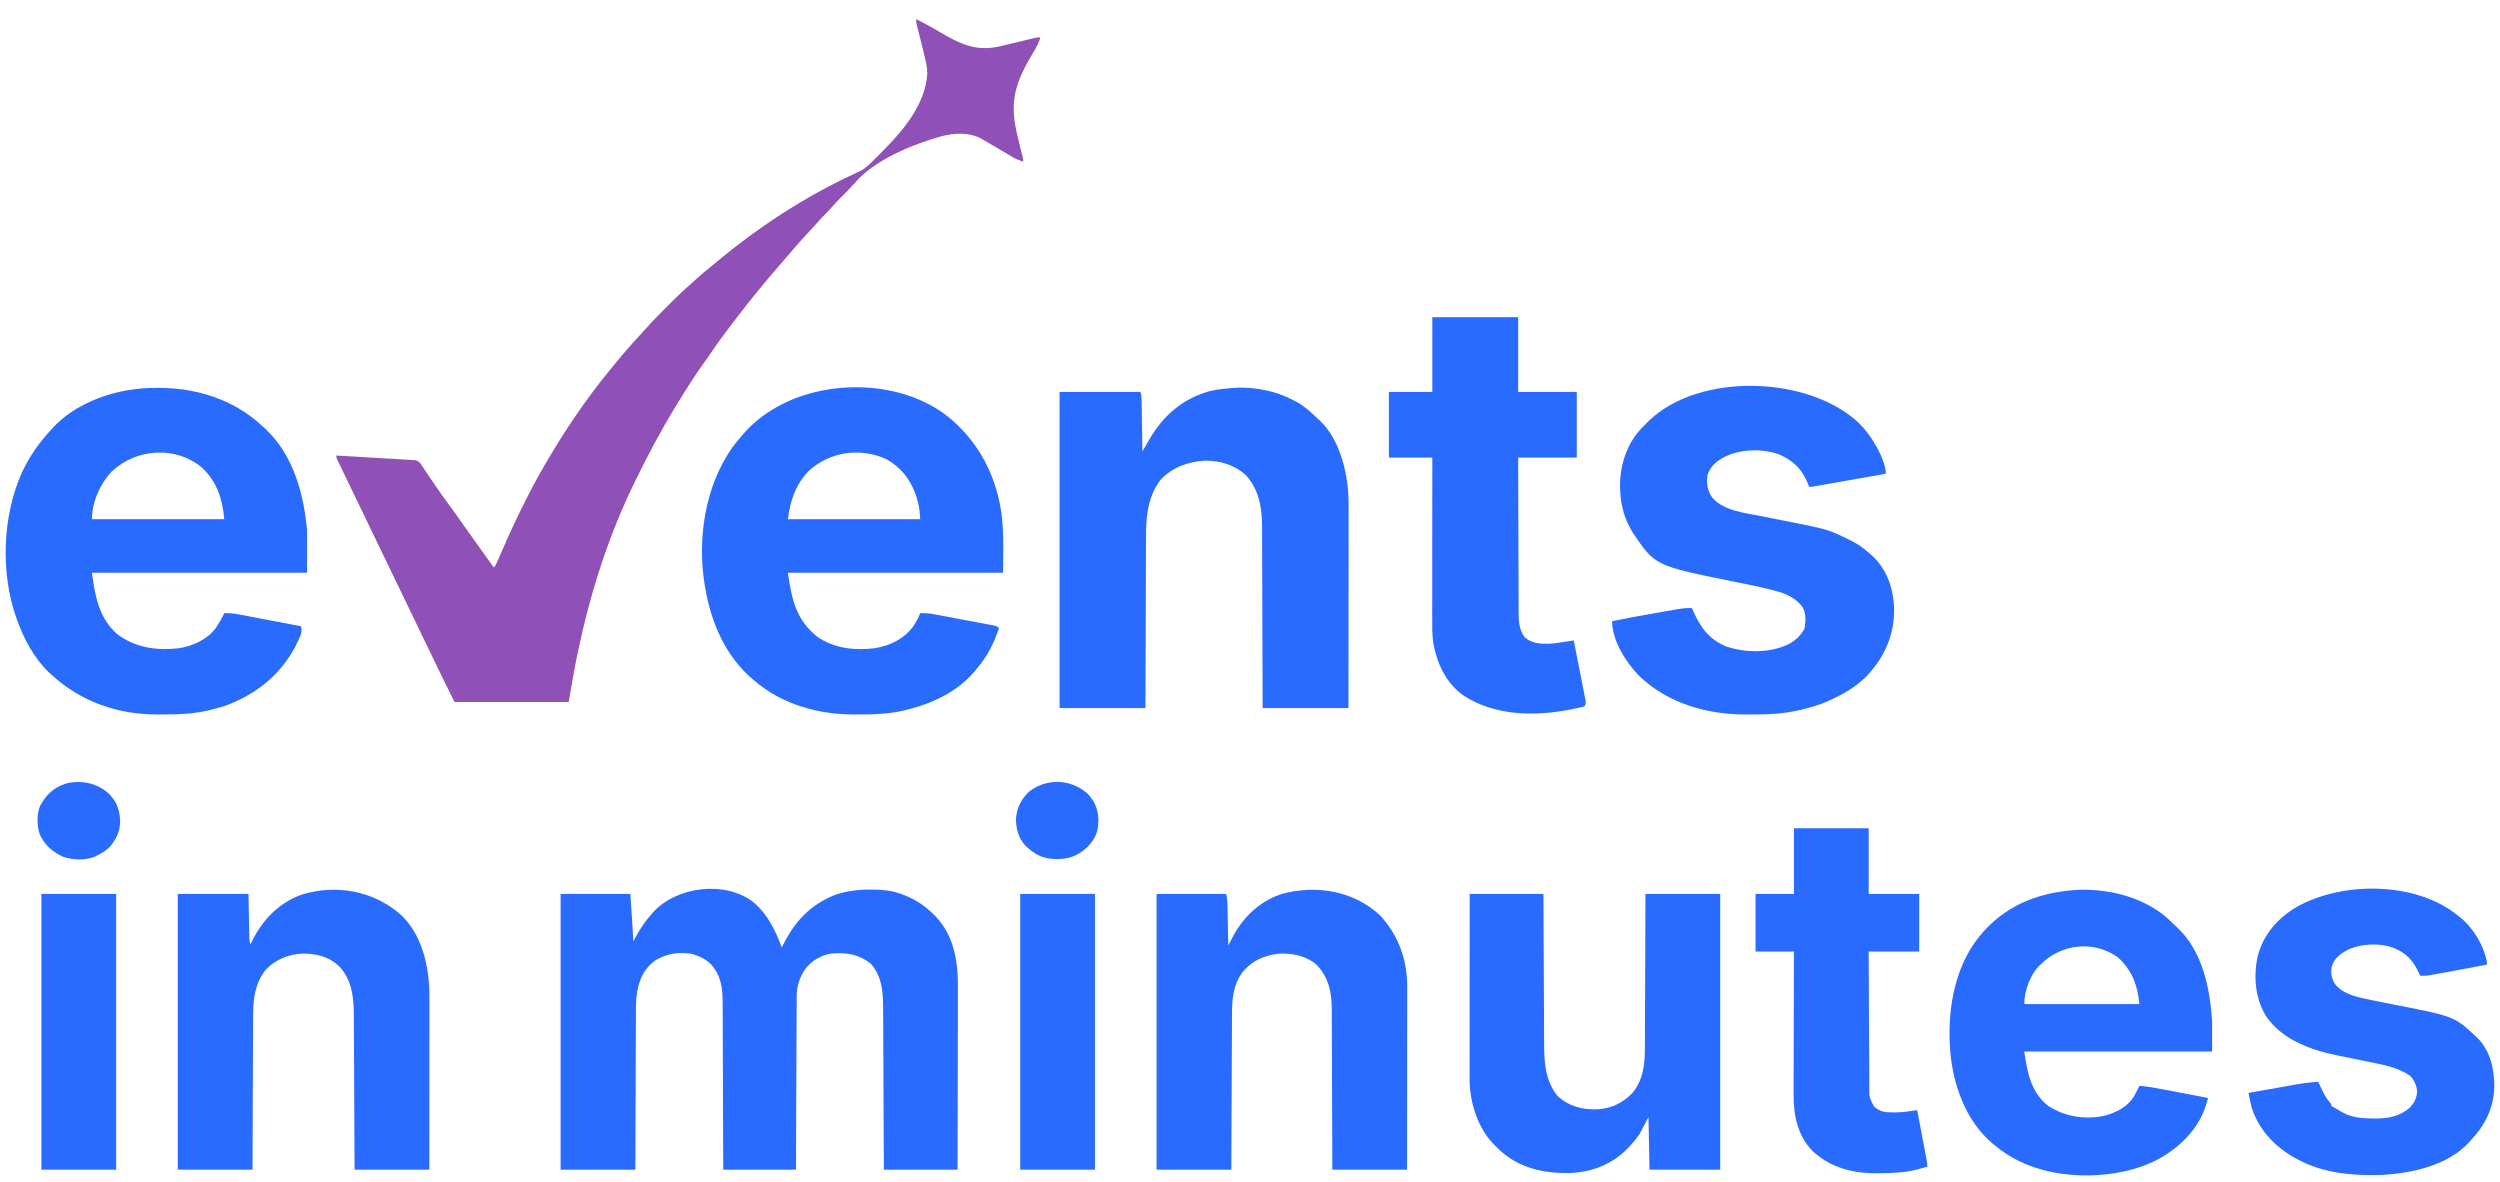 <?xml version="1.0" encoding="UTF-8"?>
<svg version="1.1" xmlns="http://www.w3.org/2000/svg" width="2475" height="1170">
<path d="M0 0 C8.176 3.954 16.022 8.276 23.812 12.938 C43.407 24.485 59.585 32.336 82.625 26.875 C84.078 26.546 84.078 26.546 85.56 26.21 C94.398 24.191 103.213 22.057 112.014 19.88 C113.015 19.635 114.016 19.39 115.047 19.137 C116.375 18.807 116.375 18.807 117.729 18.471 C120 18 120 18 123 18 C121.663 22.451 119.894 26.211 117.551 30.219 C117.215 30.799 116.879 31.378 116.533 31.976 C115.465 33.82 114.39 35.66 113.312 37.5 C96.771 65.799 92.466 84.084 100.5 116.312 C101.288 119.543 102.072 122.774 102.854 126.006 C103.339 128.002 103.829 129.998 104.323 131.992 C104.543 132.885 104.763 133.777 104.99 134.697 C105.186 135.482 105.381 136.267 105.582 137.076 C106 139 106 139 106 141 C101.909 139.75 98.4 138.243 94.727 136.059 C93.744 135.479 92.762 134.899 91.75 134.302 C90.203 133.379 90.203 133.379 88.625 132.438 C86.473 131.17 84.321 129.903 82.168 128.637 C81.118 128.017 80.068 127.398 78.986 126.759 C74.982 124.4 70.971 122.058 66.938 119.75 C66.021 119.213 66.021 119.213 65.086 118.666 C52.819 111.685 37.868 112.498 24.562 116 C-3.785 124.06 -41.697 139.414 -61.125 162.5 C-64.955 166.901 -68.976 171.029 -73.125 175.125 C-77.424 179.378 -81.585 183.66 -85.496 188.277 C-87.091 190.104 -88.77 191.801 -90.5 193.5 C-93.445 196.4 -96.155 199.436 -98.852 202.566 C-101.676 205.766 -104.588 208.88 -107.5 212 C-112.091 216.926 -116.623 221.882 -121 227 C-121.876 228.022 -122.753 229.044 -123.629 230.066 C-125.143 231.833 -126.657 233.6 -128.169 235.368 C-131.436 239.185 -134.722 242.985 -138.021 246.773 C-143.806 253.419 -149.461 260.147 -155 267 C-156.029 268.26 -157.059 269.519 -158.09 270.777 C-164.364 278.449 -170.533 286.178 -176.527 294.071 C-178.248 296.325 -179.983 298.566 -181.719 300.809 C-189.49 310.883 -196.941 321.091 -204.047 331.645 C-206.664 335.529 -209.374 339.335 -212.125 343.125 C-217.722 350.887 -222.889 358.912 -228 367 C-228.499 367.787 -228.997 368.575 -229.511 369.386 C-243.382 391.35 -256.242 413.837 -268 437 C-268.366 437.718 -268.733 438.435 -269.11 439.175 C-271.087 443.051 -273.03 446.943 -274.944 450.852 C-275.69 452.37 -276.441 453.885 -277.196 455.398 C-303.958 509.126 -322.428 567.167 -334.75 625.812 C-334.929 626.66 -335.108 627.507 -335.292 628.38 C-338.61 644.193 -341.252 660.064 -344 676 C-381.29 676 -418.58 676 -457 676 C-463.754 662.492 -470.479 649.016 -476.953 635.379 C-480.595 627.733 -484.3 620.118 -488 612.5 C-492.526 603.179 -497.041 593.854 -501.5 584.5 C-506.283 574.468 -511.13 564.468 -515.984 554.47 C-520.343 545.49 -524.688 536.503 -529 527.5 C-533.637 517.819 -538.313 508.157 -543 498.5 C-549.22 485.684 -555.41 472.853 -561.559 460.002 C-563.094 456.804 -564.638 453.611 -566.184 450.418 C-566.955 448.818 -566.955 448.818 -567.743 447.186 C-568.726 445.149 -569.711 443.114 -570.7 441.08 C-571.351 439.727 -571.351 439.727 -572.016 438.348 C-572.4 437.554 -572.785 436.76 -573.181 435.942 C-574 434 -574 434 -574 432 C-565.341 432.502 -556.682 433.007 -548.023 433.513 C-544.002 433.748 -539.98 433.982 -535.958 434.216 C-532.068 434.441 -528.177 434.668 -524.287 434.896 C-522.812 434.983 -521.337 435.068 -519.862 435.153 C-515.24 435.421 -510.62 435.706 -506 436 C-504.237 436.101 -504.237 436.101 -502.438 436.203 C-501.362 436.274 -500.287 436.345 -499.178 436.419 C-498.243 436.476 -497.308 436.534 -496.344 436.593 C-494 437 -494 437 -491.098 439.273 C-490.426 440.297 -489.754 441.32 -489.062 442.375 C-488.672 442.943 -488.282 443.511 -487.881 444.096 C-487.022 445.355 -486.181 446.626 -485.355 447.906 C-483.901 450.153 -482.395 452.359 -480.875 454.562 C-478.645 457.798 -476.431 461.044 -474.227 464.297 C-471.382 468.472 -468.445 472.566 -465.438 476.625 C-459.489 484.655 -453.743 492.822 -448 501 C-440.707 511.377 -433.352 521.705 -425.91 531.977 C-423.257 535.639 -420.625 539.317 -418 543 C-415.978 539.967 -414.665 537.076 -413.234 533.727 C-412.676 532.428 -412.118 531.131 -411.559 529.833 C-411.117 528.805 -411.117 528.805 -410.667 527.757 C-403.572 511.269 -396.013 495.064 -388 479 C-387.433 477.862 -386.866 476.724 -386.282 475.552 C-377.598 458.226 -368.112 441.522 -358 425 C-357.461 424.119 -356.923 423.238 -356.368 422.33 C-341.382 397.938 -324.953 374.302 -307 352 C-306.49 351.364 -305.979 350.727 -305.454 350.071 C-294.609 336.559 -283.448 323.42 -271.617 310.761 C-270.447 309.487 -269.292 308.198 -268.146 306.901 C-261.817 299.745 -255.134 292.981 -248.37 286.24 C-246.434 284.309 -244.503 282.373 -242.572 280.436 C-236.549 274.409 -230.505 268.511 -224 263 C-222.224 261.38 -220.453 259.756 -218.688 258.125 C-213.801 253.673 -208.765 249.467 -203.62 245.319 C-201.81 243.845 -200.02 242.35 -198.23 240.852 C-156.787 206.218 -110.812 176.071 -61.806 153.333 C-60.88 152.893 -59.954 152.453 -59 152 C-58.38 151.727 -57.761 151.454 -57.123 151.172 C-51.934 148.779 -48.244 145.82 -44.262 141.758 C-43.655 141.153 -43.049 140.548 -42.425 139.925 C-41.148 138.647 -39.877 137.364 -38.611 136.077 C-36.715 134.153 -34.801 132.247 -32.885 130.344 C-12.352 109.775 9.142 83.982 11.029 53.851 C10.979 47.227 9.422 41.015 7.812 34.625 C7.484 33.258 7.158 31.89 6.834 30.522 C5.915 26.675 4.962 22.837 4 19 C3.76 18.034 3.519 17.067 3.271 16.071 C2.409 12.61 1.537 9.153 0.629 5.703 C0 3 0 3 0 0 Z " fill="#8F50B8" transform="translate(907,19)"/>
<path d="M0 0 C13.732 11.757 21.479 27.759 27.695 44.449 C27.941 43.942 28.186 43.434 28.439 42.911 C40.153 18.967 55.953 1.801 81.285 -7.93 C92.455 -11.529 103.296 -12.92 115.008 -12.863 C116.2 -12.858 117.392 -12.853 118.62 -12.848 C127.032 -12.736 134.65 -12.173 142.695 -9.551 C143.783 -9.199 144.871 -8.847 145.992 -8.484 C158.306 -4.105 168.456 2.225 177.695 11.449 C178.743 12.48 178.743 12.48 179.812 13.531 C198.202 32.815 202.191 58.165 202.036 83.717 C202.035 85.699 202.036 87.682 202.037 89.665 C202.038 94.996 202.021 100.328 201.999 105.659 C201.981 111.25 201.979 116.841 201.975 122.431 C201.966 132.995 201.942 143.559 201.911 154.123 C201.878 166.16 201.861 178.196 201.846 190.233 C201.815 214.972 201.76 239.71 201.695 264.449 C177.605 264.449 153.515 264.449 128.695 264.449 C128.675 259.317 128.656 254.186 128.635 248.898 C128.568 231.915 128.491 214.932 128.408 197.948 C128.358 187.655 128.311 177.361 128.273 167.067 C128.24 158.089 128.2 149.112 128.153 140.134 C128.127 135.386 128.106 130.637 128.092 125.889 C128.079 121.408 128.057 116.928 128.028 112.447 C128.019 110.813 128.013 109.18 128.011 107.546 C127.985 90.484 127.686 73.939 115.695 60.449 C103.585 50.97 91.627 49.245 76.695 50.449 C66.672 51.999 57.589 57.383 51.227 65.246 C45.229 73.875 42.461 82.727 42.417 93.207 C42.408 94.313 42.408 94.313 42.399 95.443 C42.382 97.891 42.379 100.34 42.376 102.789 C42.367 104.554 42.357 106.318 42.346 108.083 C42.319 112.857 42.304 117.631 42.291 122.406 C42.275 127.401 42.248 132.397 42.223 137.392 C42.176 146.844 42.139 156.297 42.106 165.749 C42.068 176.513 42.018 187.277 41.968 198.041 C41.865 220.177 41.777 242.313 41.695 264.449 C17.935 264.449 -5.825 264.449 -30.305 264.449 C-30.327 256.357 -30.327 256.357 -30.349 248.1 C-30.399 230.271 -30.466 212.441 -30.54 194.612 C-30.585 183.802 -30.625 172.993 -30.651 162.183 C-30.674 152.759 -30.708 143.335 -30.753 133.91 C-30.777 128.923 -30.796 123.935 -30.802 118.948 C-30.808 114.247 -30.828 109.546 -30.859 104.846 C-30.868 103.126 -30.871 101.407 -30.87 99.688 C-30.859 85.181 -32.238 72.397 -42.344 61.188 C-47.433 56.323 -52.593 53.501 -59.305 51.449 C-59.894 51.257 -60.483 51.065 -61.09 50.867 C-73.59 48.508 -86.252 50.464 -97.145 56.957 C-107.875 64.369 -112.846 74.642 -115.333 87.222 C-116.756 95.073 -116.746 102.894 -116.737 110.849 C-116.746 112.536 -116.756 114.223 -116.768 115.91 C-116.795 120.44 -116.805 124.97 -116.811 129.5 C-116.82 134.253 -116.846 139.005 -116.871 143.758 C-116.914 152.735 -116.943 161.712 -116.966 170.69 C-116.998 182.837 -117.054 194.984 -117.108 207.131 C-117.192 226.237 -117.246 245.343 -117.305 264.449 C-141.725 264.449 -166.145 264.449 -191.305 264.449 C-191.305 174.359 -191.305 84.269 -191.305 -8.551 C-168.535 -8.551 -145.765 -8.551 -122.305 -8.551 C-119.983 25.11 -119.983 25.11 -119.305 38.449 C-118.759 37.422 -118.214 36.394 -117.652 35.336 C-112.92 26.578 -108.012 18.856 -101.305 11.449 C-100.498 10.504 -100.498 10.504 -99.676 9.539 C-76.202 -16.287 -27.465 -22.088 0 0 Z " fill="#296BFF" transform="translate(746.305,893.551)"/>
<path d="M0 0 C23.646 21.37 38.3 46.581 45.547 77.692 C45.742 78.525 45.937 79.358 46.138 80.217 C51.25 103.723 49.734 126.271 49.734 150.567 C-20.556 150.567 -90.846 150.567 -163.266 150.567 C-159.543 176.627 -155.372 196.452 -134.891 213.38 C-118.243 225.586 -96.814 227.819 -76.822 225.254 C-61.928 222.702 -48.267 216.037 -39.16 203.72 C-36.382 199.463 -34.049 195.335 -32.266 190.567 C-27.396 190.452 -22.954 190.835 -18.169 191.729 C-17.498 191.853 -16.827 191.976 -16.136 192.104 C-13.942 192.51 -11.75 192.925 -9.559 193.341 C-8.026 193.628 -6.494 193.914 -4.962 194.201 C-1.763 194.8 1.435 195.404 4.633 196.012 C8.734 196.79 12.838 197.556 16.943 198.318 C20.102 198.906 23.26 199.502 26.417 200.099 C27.93 200.385 29.444 200.668 30.958 200.948 C33.069 201.34 35.177 201.742 37.284 202.147 C38.485 202.373 39.685 202.6 40.921 202.833 C43.734 203.567 43.734 203.567 45.734 205.567 C40.576 220.611 34.226 233.442 23.734 245.567 C23.105 246.352 22.476 247.137 21.828 247.946 C4.774 268.378 -20.452 280.132 -45.828 286.317 C-47.049 286.616 -47.049 286.616 -48.294 286.92 C-61.93 290.056 -75.309 290.917 -89.243 290.883 C-91.933 290.88 -94.621 290.903 -97.311 290.929 C-132.826 291.057 -168.935 280.958 -196.266 257.567 C-196.771 257.144 -197.277 256.72 -197.798 256.284 C-225.231 233.178 -239.568 199.289 -245.266 164.567 C-245.384 163.873 -245.503 163.179 -245.625 162.464 C-253.111 116.78 -245.269 64.812 -218.266 26.567 C-215.705 23.138 -213.029 19.835 -210.266 16.567 C-209.6 15.767 -208.935 14.966 -208.25 14.142 C-198.562 2.893 -187.27 -6.279 -174.266 -13.433 C-173.66 -13.767 -173.055 -14.102 -172.431 -14.447 C-121.024 -42.531 -45.097 -39.697 0 0 Z M-142.879 50.087 C-155.693 63.404 -161.012 79.542 -163.266 97.567 C-120.036 97.567 -76.806 97.567 -32.266 97.567 C-33.057 86.137 -33.057 86.137 -35.891 75.505 C-36.158 74.741 -36.425 73.977 -36.7 73.19 C-42.262 57.888 -51.589 45.82 -66.102 38.001 C-91.91 26.308 -122.216 30.722 -142.879 50.087 Z " fill="#296BFF" transform="translate(943.266,416.433)"/>
<path d="M0 0 C0.746 0.683 1.493 1.366 2.262 2.07 C29.472 27.808 39.722 65.937 43 102 C43 115.86 43 129.72 43 144 C-27.29 144 -97.58 144 -170 144 C-166.815 167.355 -163.126 188.997 -144.656 205.035 C-126.446 218.486 -105.549 221.302 -83.512 218.707 C-69.745 216.461 -55.389 209.841 -47.066 198.324 C-44.062 193.708 -41.3 189.006 -39 184 C-34.112 183.881 -29.671 184.277 -24.871 185.193 C-23.86 185.384 -23.86 185.384 -22.829 185.578 C-20.626 185.994 -18.424 186.419 -16.223 186.844 C-14.686 187.136 -13.149 187.427 -11.612 187.718 C-7.585 188.482 -3.559 189.253 0.466 190.026 C4.582 190.815 8.698 191.597 12.814 192.379 C20.878 193.912 28.939 195.454 37 197 C38.26 201.998 37.128 205.01 35 209.562 C34.679 210.268 34.358 210.973 34.027 211.7 C19.44 243.154 -6.158 264.027 -38.336 275.844 C-42.957 277.302 -47.607 278.534 -52.312 279.688 C-53.538 279.991 -53.538 279.991 -54.788 280.302 C-68.665 283.533 -82.435 284.351 -96.625 284.316 C-99.234 284.313 -101.841 284.336 -104.449 284.361 C-144.027 284.51 -180.751 271.899 -210 245 C-211.027 244.08 -211.027 244.08 -212.074 243.141 C-226.977 229.106 -237.103 210.027 -244 191 C-244.353 190.037 -244.353 190.037 -244.714 189.054 C-260.718 144.512 -258.647 87.445 -239.133 44.438 C-231.594 28.482 -222.113 14.882 -210 2 C-209.474 1.41 -208.948 0.819 -208.406 0.211 C-187.565 -22.225 -154.872 -34.819 -125 -38 C-123.854 -38.122 -122.708 -38.245 -121.527 -38.371 C-77.042 -42.097 -32.745 -31.35 0 0 Z M-150.188 43.562 C-161.807 55.699 -170 74.095 -170 91 C-126.77 91 -83.54 91 -39 91 C-40.635 71.381 -46.234 53.777 -61 40 C-86.848 18.163 -125.762 20.85 -150.188 43.562 Z " fill="#296BFF" transform="translate(261,423)"/>
<path d="M0 0 C19.016 -0.562 38.426 3.358 55.246 12.184 C56.253 12.697 57.26 13.21 58.297 13.738 C66.429 18.147 72.681 23.782 79.246 30.184 C79.904 30.768 80.561 31.351 81.238 31.953 C98.33 47.509 106.639 73.939 109.246 96.184 C109.329 96.838 109.411 97.493 109.496 98.168 C110.572 107.992 110.379 117.841 110.36 127.71 C110.359 129.78 110.359 131.851 110.36 133.921 C110.36 139.516 110.354 145.11 110.347 150.704 C110.341 156.56 110.341 162.417 110.339 168.273 C110.336 179.351 110.328 190.428 110.318 201.506 C110.307 214.123 110.301 226.74 110.296 239.356 C110.286 265.299 110.268 291.241 110.246 317.184 C82.196 317.184 54.146 317.184 25.246 317.184 C25.209 303.269 25.171 289.355 25.133 275.02 C25.103 266.197 25.072 257.374 25.037 248.551 C24.983 234.551 24.931 220.552 24.9 206.553 C24.877 196.356 24.843 186.159 24.797 175.962 C24.774 170.567 24.755 165.172 24.748 159.777 C24.742 154.69 24.722 149.603 24.692 144.515 C24.683 142.657 24.679 140.799 24.681 138.941 C24.694 119.716 22.291 102.237 9.246 87.184 C-2.118 76.474 -16.296 72.184 -31.754 72.184 C-48.594 73.299 -64.065 78.619 -75.754 91.184 C-88.709 108.253 -90.207 127.693 -90.186 148.371 C-90.195 150.226 -90.206 152.081 -90.217 153.935 C-90.244 158.914 -90.254 163.892 -90.26 168.87 C-90.269 174.094 -90.296 179.317 -90.32 184.541 C-90.364 194.407 -90.392 204.273 -90.415 214.14 C-90.448 227.49 -90.503 240.84 -90.557 254.191 C-90.642 275.188 -90.695 296.186 -90.754 317.184 C-118.804 317.184 -146.854 317.184 -175.754 317.184 C-175.754 213.894 -175.754 110.604 -175.754 4.184 C-149.354 4.184 -122.954 4.184 -95.754 4.184 C-94.73 7.256 -94.599 9.444 -94.549 12.665 C-94.519 14.346 -94.519 14.346 -94.488 16.062 C-94.471 17.271 -94.455 18.48 -94.438 19.727 C-94.417 20.965 -94.396 22.204 -94.375 23.48 C-94.32 26.77 -94.27 30.059 -94.222 33.349 C-94.171 36.707 -94.116 40.066 -94.061 43.424 C-93.953 50.01 -93.852 56.597 -93.754 63.184 C-93.447 62.645 -93.14 62.106 -92.824 61.552 C-91.41 59.074 -89.99 56.599 -88.57 54.125 C-88.088 53.278 -87.606 52.431 -87.109 51.558 C-73.648 28.156 -54.533 11.294 -28.439 3.757 C-19.105 1.291 -9.596 0.64 0 0 Z " fill="#296BFF" transform="translate(1224.754,383.816)"/>
<path d="M0 0 C6.965 6.761 12.2 14.034 16.995 22.445 C17.484 23.284 17.974 24.124 18.479 24.988 C22.269 31.971 26.995 42.385 26.995 50.445 C17.381 52.142 7.767 53.837 -1.847 55.53 C-6.311 56.316 -10.775 57.103 -15.238 57.891 C-19.543 58.651 -23.849 59.41 -28.154 60.167 C-29.799 60.457 -31.444 60.747 -33.089 61.038 C-35.388 61.444 -37.687 61.848 -39.985 62.252 C-40.67 62.374 -41.355 62.495 -42.06 62.62 C-46.777 63.445 -46.777 63.445 -49.005 63.445 C-49.273 62.695 -49.542 61.945 -49.818 61.172 C-55.394 46.608 -64.046 37.873 -78.099 31.523 C-94.128 25.577 -113.631 25.858 -129.443 32.258 C-138.785 36.587 -145.515 41.106 -149.38 50.945 C-150.971 59.855 -149.851 66.875 -144.638 74.426 C-133.398 87.092 -111.993 89.406 -96.279 92.469 C-94.916 92.739 -93.552 93.011 -92.189 93.283 C-86.498 94.418 -80.804 95.541 -75.109 96.658 C-30.603 105.398 -30.603 105.398 -10.005 115.445 C-8.99 115.939 -7.974 116.433 -6.927 116.941 C-0.293 120.36 5.403 124.516 10.995 129.445 C12.265 130.555 12.265 130.555 13.561 131.688 C28.087 145.215 34.068 163.203 35.182 182.73 C35.711 209.952 25.915 231.931 7.37 251.445 C-3.011 261.541 -14.892 268.501 -28.005 274.445 C-29.15 274.979 -30.295 275.513 -31.474 276.062 C-39.278 279.455 -47.191 281.675 -55.443 283.695 C-56.442 283.942 -57.442 284.188 -58.472 284.442 C-73.119 287.858 -87.45 288.797 -102.43 288.761 C-105.173 288.758 -107.914 288.781 -110.656 288.807 C-149.817 288.947 -188.367 278.087 -217.193 250.695 C-230.132 237.231 -244.005 215.9 -244.005 196.445 C-229.602 193.474 -215.155 190.809 -200.664 188.298 C-197.151 187.688 -193.64 187.069 -190.128 186.449 C-187.873 186.057 -185.617 185.665 -183.361 185.273 C-181.803 184.997 -181.803 184.997 -180.214 184.715 C-175.064 183.832 -170.231 183.231 -165.005 183.445 C-164.369 184.896 -164.369 184.896 -163.72 186.375 C-156.352 202.864 -148.16 214.319 -131.005 221.445 C-111.803 227.939 -88.056 228.105 -69.568 219.32 C-62.382 215.471 -57.348 210.837 -53.505 203.633 C-52.353 196.286 -51.705 188.853 -55.623 182.25 C-62.615 173.124 -72.238 169 -83.087 166.168 C-83.902 165.955 -84.716 165.742 -85.555 165.522 C-98.957 162.099 -112.56 159.502 -126.112 156.75 C-201.48 141.406 -201.48 141.406 -223.298 109.207 C-231.29 96.278 -235.44 82.675 -236.005 67.445 C-236.045 66.749 -236.085 66.053 -236.126 65.336 C-236.814 43.808 -230.263 22.123 -215.63 6.133 C-213.787 4.2 -211.905 2.324 -210.005 0.445 C-209.214 -0.356 -208.422 -1.158 -207.607 -1.984 C-157.277 -50.308 -49.462 -46.445 0 0 Z " fill="#296BFF" transform="translate(1840.005,418.555)"/>
<path d="M0 0 C31.513 -0.74 65.326 7.998 88.871 29.754 C90.723 31.527 92.547 33.326 94.371 35.129 C95.442 36.092 95.442 36.092 96.535 37.074 C121.758 60.287 129.281 97.563 131.371 130.129 C131.371 140.029 131.371 149.929 131.371 160.129 C69.991 160.129 8.611 160.129 -54.629 160.129 C-51.496 181.012 -48.093 200.636 -30.629 214.129 C-14.148 224.686 4.568 227.545 23.684 224.004 C35.107 221.178 46.791 215.569 53.479 205.453 C55.664 201.784 57.565 197.999 59.371 194.129 C67.376 194.742 75.159 196.109 83.035 197.633 C84.308 197.876 85.582 198.118 86.893 198.368 C90.244 199.007 93.594 199.651 96.944 200.297 C100.376 200.957 103.809 201.612 107.242 202.268 C113.953 203.55 120.662 204.838 127.371 206.129 C126.908 207.713 126.442 209.297 125.975 210.88 C125.715 211.762 125.456 212.644 125.189 213.552 C117.674 237.223 99.116 255.209 77.812 266.865 C64.987 273.504 51.579 277.734 37.371 280.129 C35.432 280.465 35.432 280.465 33.453 280.809 C-4.454 286.272 -46.427 280.833 -77.879 257.691 C-79.809 256.187 -81.726 254.667 -83.629 253.129 C-84.432 252.481 -85.235 251.832 -86.062 251.164 C-112.418 228.828 -124.869 193.909 -127.875 160.385 C-129.599 138.2 -128.45 115.667 -122.629 94.129 C-122.336 93.033 -122.336 93.033 -122.037 91.915 C-117.016 73.817 -108.234 56.135 -95.629 42.129 C-94.866 41.277 -94.866 41.277 -94.087 40.409 C-69.09 13.007 -36.364 1.783 0 0 Z M-38.629 74.129 C-39.204 74.682 -39.779 75.235 -40.371 75.805 C-48.902 84.711 -54.629 100.722 -54.629 113.129 C-17.009 113.129 20.611 113.129 59.371 113.129 C57.716 94.92 52.104 79.682 38.371 67.129 C14.337 49.661 -18.14 53.383 -38.629 74.129 Z " fill="#296BFF" transform="translate(2058.629,880.871)"/>
<path d="M0 0 C19.786 18.728 26.885 47.035 28.066 73.285 C28.229 79.291 28.194 85.299 28.18 91.306 C28.18 93.072 28.18 94.837 28.18 96.603 C28.181 101.352 28.175 106.101 28.168 110.85 C28.162 115.829 28.161 120.809 28.16 125.788 C28.157 135.198 28.148 144.607 28.138 154.017 C28.127 164.738 28.122 175.459 28.117 186.179 C28.106 208.215 28.088 230.25 28.066 252.285 C3.646 252.285 -20.774 252.285 -45.934 252.285 C-45.983 240.453 -46.032 228.621 -46.082 216.43 C-46.117 208.924 -46.153 201.418 -46.191 193.912 C-46.252 182.004 -46.31 170.097 -46.355 158.189 C-46.389 149.515 -46.428 140.841 -46.476 132.168 C-46.502 127.579 -46.523 122.991 -46.537 118.402 C-46.55 114.074 -46.572 109.746 -46.601 105.418 C-46.61 103.839 -46.616 102.259 -46.618 100.679 C-46.646 82.634 -48.131 64.953 -60.934 51.125 C-71.256 41.263 -83.023 38.534 -96.934 38.285 C-110.997 39.021 -123.961 43.892 -133.781 54.23 C-144.614 67.917 -146.385 83.396 -146.366 100.275 C-146.375 101.942 -146.385 103.609 -146.397 105.275 C-146.424 109.76 -146.434 114.245 -146.44 118.729 C-146.449 123.431 -146.475 128.133 -146.5 132.835 C-146.543 141.72 -146.572 150.606 -146.595 159.491 C-146.627 171.511 -146.683 183.53 -146.737 195.55 C-146.821 214.462 -146.875 233.373 -146.934 252.285 C-171.354 252.285 -195.774 252.285 -220.934 252.285 C-220.934 162.195 -220.934 72.105 -220.934 -20.715 C-197.834 -20.715 -174.734 -20.715 -150.934 -20.715 C-150.496 2.035 -150.496 2.035 -150.365 9.202 C-150.327 11.079 -150.289 12.955 -150.25 14.832 C-150.225 16.291 -150.225 16.291 -150.2 17.78 C-150.18 18.713 -150.16 19.647 -150.139 20.608 C-150.116 21.821 -150.116 21.821 -150.092 23.058 C-149.937 25.243 -149.534 27.182 -148.934 29.285 C-148.593 28.547 -148.253 27.808 -147.902 27.047 C-137.516 5.308 -121.316 -11.588 -98.523 -19.969 C-64.279 -30.623 -26.92 -23.875 0 0 Z " fill="#296BFF" transform="translate(396.934,905.715)"/>
<path d="M0 0 C18.058 19.087 27.227 43.951 27.12 70.175 C27.122 71.349 27.122 71.349 27.123 72.547 C27.124 75.148 27.119 77.749 27.114 80.35 C27.113 82.223 27.113 84.096 27.114 85.969 C27.114 91.038 27.108 96.108 27.101 101.178 C27.095 106.481 27.095 111.785 27.093 117.089 C27.09 127.126 27.082 137.162 27.072 147.199 C27.061 158.628 27.055 170.057 27.05 181.487 C27.04 204.991 27.022 228.496 27 252 C2.58 252 -21.84 252 -47 252 C-47.022 244.233 -47.022 244.233 -47.044 236.31 C-47.095 219.191 -47.161 202.072 -47.236 184.953 C-47.281 174.575 -47.32 164.197 -47.346 153.819 C-47.369 144.77 -47.403 135.721 -47.449 126.672 C-47.473 121.884 -47.491 117.096 -47.498 112.308 C-47.504 107.793 -47.524 103.279 -47.554 98.765 C-47.563 97.115 -47.567 95.466 -47.565 93.816 C-47.552 76.728 -50.331 62.083 -62.402 49.266 C-72.947 40.069 -86.908 37.397 -100.531 38.211 C-114.723 39.875 -126.538 45.156 -135.75 56.25 C-145.168 69.099 -146.299 82.372 -146.319 97.719 C-146.328 99.405 -146.338 101.091 -146.349 102.777 C-146.376 107.332 -146.392 111.887 -146.405 116.442 C-146.42 121.211 -146.447 125.98 -146.473 130.748 C-146.519 139.768 -146.556 148.788 -146.589 157.809 C-146.628 168.082 -146.677 178.355 -146.727 188.628 C-146.831 209.752 -146.918 230.876 -147 252 C-171.42 252 -195.84 252 -221 252 C-221 161.91 -221 71.82 -221 -21 C-198.23 -21 -175.46 -21 -152 -21 C-151.36 -17.159 -150.87 -13.981 -150.795 -10.188 C-150.765 -8.837 -150.765 -8.837 -150.734 -7.459 C-150.718 -6.506 -150.701 -5.553 -150.684 -4.57 C-150.663 -3.58 -150.642 -2.59 -150.621 -1.569 C-150.555 1.579 -150.496 4.727 -150.438 7.875 C-150.394 10.016 -150.351 12.156 -150.307 14.297 C-150.2 19.531 -150.098 24.766 -150 30 C-149.473 28.99 -148.947 27.981 -148.404 26.941 C-147.694 25.592 -146.984 24.243 -146.273 22.895 C-145.929 22.232 -145.584 21.569 -145.228 20.887 C-134.885 1.311 -118.209 -14.129 -97 -21 C-63.151 -30.155 -26.128 -24.299 0 0 Z " fill="#296BFF" transform="translate(1366,906)"/>
<path d="M0 0 C24.09 0 48.18 0 73 0 C73.049 11.593 73.098 23.185 73.148 35.129 C73.184 42.489 73.22 49.849 73.258 57.209 C73.318 68.882 73.376 80.554 73.422 92.227 C73.455 100.73 73.495 109.233 73.543 117.736 C73.568 122.233 73.59 126.73 73.603 131.227 C73.616 135.471 73.639 139.716 73.667 143.96 C73.676 145.507 73.682 147.053 73.684 148.6 C73.713 166.944 74.899 185.182 87 200 C98.054 210.246 110.916 213.554 125.66 213.273 C139.549 212.647 151.257 207.216 160.875 197.25 C171.884 184.236 173.45 168.501 173.432 152.124 C173.441 150.457 173.452 148.79 173.463 147.124 C173.491 142.635 173.5 138.146 173.506 133.657 C173.516 128.953 173.542 124.248 173.566 119.544 C173.61 110.651 173.638 101.759 173.661 92.866 C173.694 80.838 173.749 68.81 173.803 56.782 C173.888 37.855 173.941 18.928 174 0 C198.42 0 222.84 0 248 0 C248 90.09 248 180.18 248 273 C224.9 273 201.8 273 178 273 C177.67 255.84 177.34 238.68 177 221 C174.03 226.61 171.06 232.22 168 238 C165.387 241.624 162.986 244.758 160 248 C159.19 248.901 158.381 249.802 157.547 250.73 C142.04 267.167 122.05 275.361 99.469 276.285 C73.491 276.894 48.547 271.482 29.156 253.112 C27.759 251.753 26.379 250.377 25 249 C24.331 248.343 23.662 247.685 22.973 247.008 C7.402 230.554 -0.209 205.027 -0.12 182.907 C-0.121 182.121 -0.122 181.335 -0.123 180.525 C-0.124 177.908 -0.119 175.29 -0.114 172.672 C-0.113 170.789 -0.113 168.907 -0.114 167.024 C-0.114 161.923 -0.108 156.822 -0.101 151.722 C-0.095 146.387 -0.095 141.053 -0.093 135.718 C-0.09 125.622 -0.082 115.525 -0.072 105.428 C-0.061 93.931 -0.055 82.434 -0.05 70.937 C-0.04 47.291 -0.022 23.646 0 0 Z " fill="#296BFF" transform="translate(1455,885)"/>
<path d="M0 0 C28.05 0 56.1 0 85 0 C85 24.42 85 48.84 85 74 C104.14 74 123.28 74 143 74 C143 95.45 143 116.9 143 139 C123.86 139 104.72 139 85 139 C85.04 160.323 85.097 181.647 85.184 202.97 C85.224 212.872 85.256 222.773 85.271 232.675 C85.284 241.308 85.311 249.941 85.355 258.575 C85.377 263.143 85.393 267.711 85.392 272.28 C85.391 276.586 85.409 280.893 85.441 285.2 C85.45 286.774 85.451 288.348 85.446 289.922 C85.417 299.179 85.392 308.955 91.27 316.666 C97.973 322.973 106.743 323.495 115.474 323.288 C120.541 323.04 125.506 322.268 130.512 321.477 C131.429 321.335 132.346 321.194 133.29 321.048 C135.528 320.703 137.764 320.353 140 320 C141.591 328.03 143.173 336.062 144.746 344.096 C145.476 347.826 146.209 351.556 146.948 355.284 C147.662 358.882 148.368 362.48 149.069 366.08 C149.338 367.454 149.609 368.828 149.883 370.201 C150.267 372.122 150.64 374.045 151.012 375.968 C151.227 377.063 151.443 378.158 151.665 379.285 C152 382 152 382 151 385 C149.108 385.768 149.108 385.768 146.609 386.316 C145.22 386.625 145.22 386.625 143.802 386.941 C142.795 387.146 141.788 387.351 140.75 387.562 C139.714 387.779 138.678 387.995 137.61 388.218 C101.518 395.439 61.599 394.978 30 374 C13.279 361.62 4.758 342.92 1 323 C-0.272 314.324 -0.134 305.66 -0.114 296.914 C-0.113 295.188 -0.113 293.463 -0.114 291.737 C-0.114 287.075 -0.108 282.412 -0.101 277.75 C-0.095 272.869 -0.095 267.988 -0.093 263.108 C-0.09 253.875 -0.082 244.643 -0.072 235.41 C-0.061 224.895 -0.055 214.38 -0.05 203.865 C-0.04 182.243 -0.022 160.622 0 139 C-14.19 139 -28.38 139 -43 139 C-43 117.55 -43 96.1 -43 74 C-28.81 74 -14.62 74 0 74 C0 49.58 0 25.16 0 0 Z " fill="#296BFF" transform="translate(1418,314)"/>
<path d="M0 0 C0.666 0.521 1.333 1.042 2.02 1.578 C14.633 11.828 24.86 28.942 28 45 C28 45.99 28 46.98 28 48 C17.336 50.016 6.67 52.016 -4 54 C-4.697 54.13 -5.394 54.259 -6.112 54.393 C-10.615 55.23 -15.119 56.055 -19.625 56.875 C-20.784 57.09 -21.943 57.305 -23.138 57.526 C-24.759 57.819 -24.759 57.819 -26.414 58.117 C-27.352 58.288 -28.29 58.46 -29.256 58.636 C-32.2 59.027 -35.034 59.062 -38 59 C-38.34 58.238 -38.681 57.476 -39.031 56.691 C-44.591 44.848 -50.856 37.263 -63 32 C-63.784 31.66 -64.567 31.319 -65.375 30.969 C-78.577 26.399 -96.337 27.196 -109 33 C-116.956 36.962 -122.578 41.133 -125.52 49.762 C-126.764 55.56 -125.845 61.074 -123 66.25 C-115.143 77.385 -100.279 80.205 -87.75 82.75 C-85.976 83.123 -85.976 83.123 -84.167 83.504 C-77.731 84.852 -71.286 86.145 -64.832 87.399 C-4.315 99.169 -4.315 99.169 17 119 C17.643 119.589 18.286 120.178 18.949 120.785 C31.43 133.547 35.5 151.695 35.354 168.957 C34.759 189.827 26.229 207.114 12 222 C11.205 222.907 11.205 222.907 10.395 223.832 C-10.562 246.836 -46.858 254.782 -76.52 256.164 C-104.799 257.074 -133.645 254.561 -159 241 C-160.024 240.455 -161.047 239.909 -162.102 239.348 C-182.042 228.216 -198.143 211.101 -205 189 C-206.104 184.353 -207.079 179.686 -208 175 C-200.777 173.707 -193.552 172.42 -186.326 171.14 C-182.97 170.546 -179.614 169.949 -176.258 169.348 C-172.387 168.654 -168.514 167.97 -164.641 167.285 C-163.456 167.072 -162.271 166.858 -161.05 166.638 C-153.711 165.35 -146.436 164.48 -139 164 C-138.481 165.085 -137.961 166.171 -137.426 167.289 C-136.722 168.735 -136.017 170.18 -135.312 171.625 C-134.973 172.338 -134.633 173.051 -134.283 173.785 C-132.55 177.317 -130.806 180.41 -128.23 183.398 C-126 186 -126 186 -126 188 C-125.155 188.404 -125.155 188.404 -124.293 188.816 C-121.871 190.067 -119.615 191.48 -117.312 192.938 C-107.045 199.147 -97.239 200.197 -85.438 200.25 C-84.321 200.271 -83.204 200.291 -82.053 200.312 C-69.44 200.371 -57.739 198.006 -48.125 189.438 C-43.527 184.163 -41.406 180.092 -41 173 C-41.906 166.98 -43.815 162.47 -48 158 C-60.582 149.431 -75.349 146.962 -90 144 C-96.389 142.702 -102.776 141.394 -109.162 140.079 C-111.921 139.516 -114.684 138.968 -117.447 138.422 C-145.055 132.868 -174.137 123.231 -190.75 98.812 C-201.48 80.938 -203.092 60.099 -199 40 C-193.322 18.199 -179.459 2.273 -160.285 -9.152 C-114.638 -34.826 -41.22 -34.439 0 0 Z " fill="#296BFF" transform="translate(2434,907)"/>
<path d="M0 0 C24.42 0 48.84 0 74 0 C74 21.45 74 42.9 74 65 C90.5 65 107 65 124 65 C124 83.81 124 102.62 124 122 C107.5 122 91 122 74 122 C74.063 140.637 74.138 159.274 74.236 177.911 C74.281 186.565 74.32 195.219 74.346 203.873 C74.369 211.418 74.403 218.962 74.449 226.507 C74.473 230.5 74.491 234.493 74.498 238.486 C74.504 242.249 74.524 246.011 74.554 249.773 C74.567 251.804 74.565 253.835 74.563 255.866 C74.54 266.407 74.54 266.407 79.345 275.511 C85.186 280.72 90.472 281.322 97.938 281.25 C98.704 281.258 99.47 281.265 100.26 281.273 C107.604 281.249 114.757 280.146 122 279 C123.428 286.492 124.852 293.986 126.272 301.479 C126.757 304.03 127.242 306.58 127.728 309.13 C128.425 312.79 129.119 316.452 129.812 320.113 C130.031 321.257 130.25 322.401 130.475 323.579 C130.676 324.64 130.876 325.701 131.082 326.794 C131.26 327.729 131.437 328.664 131.62 329.627 C132 332 132 332 132 335 C129.773 335.634 127.544 336.257 125.312 336.875 C124.071 337.223 122.83 337.571 121.551 337.93 C110.327 340.712 99.279 341.373 87.773 341.371 C85.333 341.375 82.895 341.411 80.455 341.449 C57.471 341.613 35.381 335.452 18.316 319.402 C3.366 303.898 -0.503 283.777 -0.341 262.999 C-0.34 261.45 -0.34 259.901 -0.342 258.352 C-0.343 254.194 -0.325 250.036 -0.304 245.878 C-0.285 241.515 -0.284 237.152 -0.28 232.789 C-0.271 224.548 -0.246 216.308 -0.216 208.067 C-0.182 198.676 -0.166 189.285 -0.151 179.895 C-0.12 160.596 -0.065 141.298 0 122 C-12.54 122 -25.08 122 -38 122 C-38 103.19 -38 84.38 -38 65 C-25.46 65 -12.92 65 0 65 C0 43.55 0 22.1 0 0 Z " fill="#296BFF" transform="translate(1776,820)"/>
<path d="M0 0 C24.42 0 48.84 0 74 0 C74 90.09 74 180.18 74 273 C49.58 273 25.16 273 0 273 C0 182.91 0 92.82 0 0 Z " fill="#296BFF" transform="translate(1010,885)"/>
<path d="M0 0 C24.42 0 48.84 0 74 0 C74 90.09 74 180.18 74 273 C49.58 273 25.16 273 0 273 C0 182.91 0 92.82 0 0 Z " fill="#296BFF" transform="translate(41,885)"/>
<path d="M0 0 C7.843 7.765 11.24 16.427 11.406 27.324 C11.297 38.519 8.214 45.536 0.395 53.688 C-8.293 61.787 -17.542 65.541 -29.406 65.387 C-30.236 65.378 -31.066 65.37 -31.921 65.362 C-44.023 65.03 -52.101 60.508 -60.781 52.293 C-67.683 44.977 -70.355 35.215 -70.176 25.336 C-69.538 14.806 -64.871 5.744 -57.129 -1.453 C-39.725 -14.709 -16.706 -13.952 0 0 Z " fill="#296BFF" transform="translate(1076.031,785.051)"/>
<path d="M0 0 C8.215 7.707 11.394 15.952 12.152 27.094 C12.273 37.743 8.377 46.533 1.234 54.301 C-2.399 57.65 -6.409 59.986 -10.812 62.188 C-11.806 62.7 -11.806 62.7 -12.82 63.223 C-21.878 67.041 -34.677 66.663 -43.875 63.562 C-54.552 58.87 -62.055 52.304 -67.25 41.75 C-70.302 33.322 -70.645 21.415 -67.188 13.062 C-66.066 11.062 -66.066 11.062 -64.812 9.188 C-64.388 8.507 -63.964 7.826 -63.527 7.125 C-57.479 -1.77 -49.192 -7.186 -38.812 -9.812 C-24.371 -12.217 -11.27 -9.404 0 0 Z " fill="#296BFF" transform="translate(106.812,784.812)"/>
</svg>
